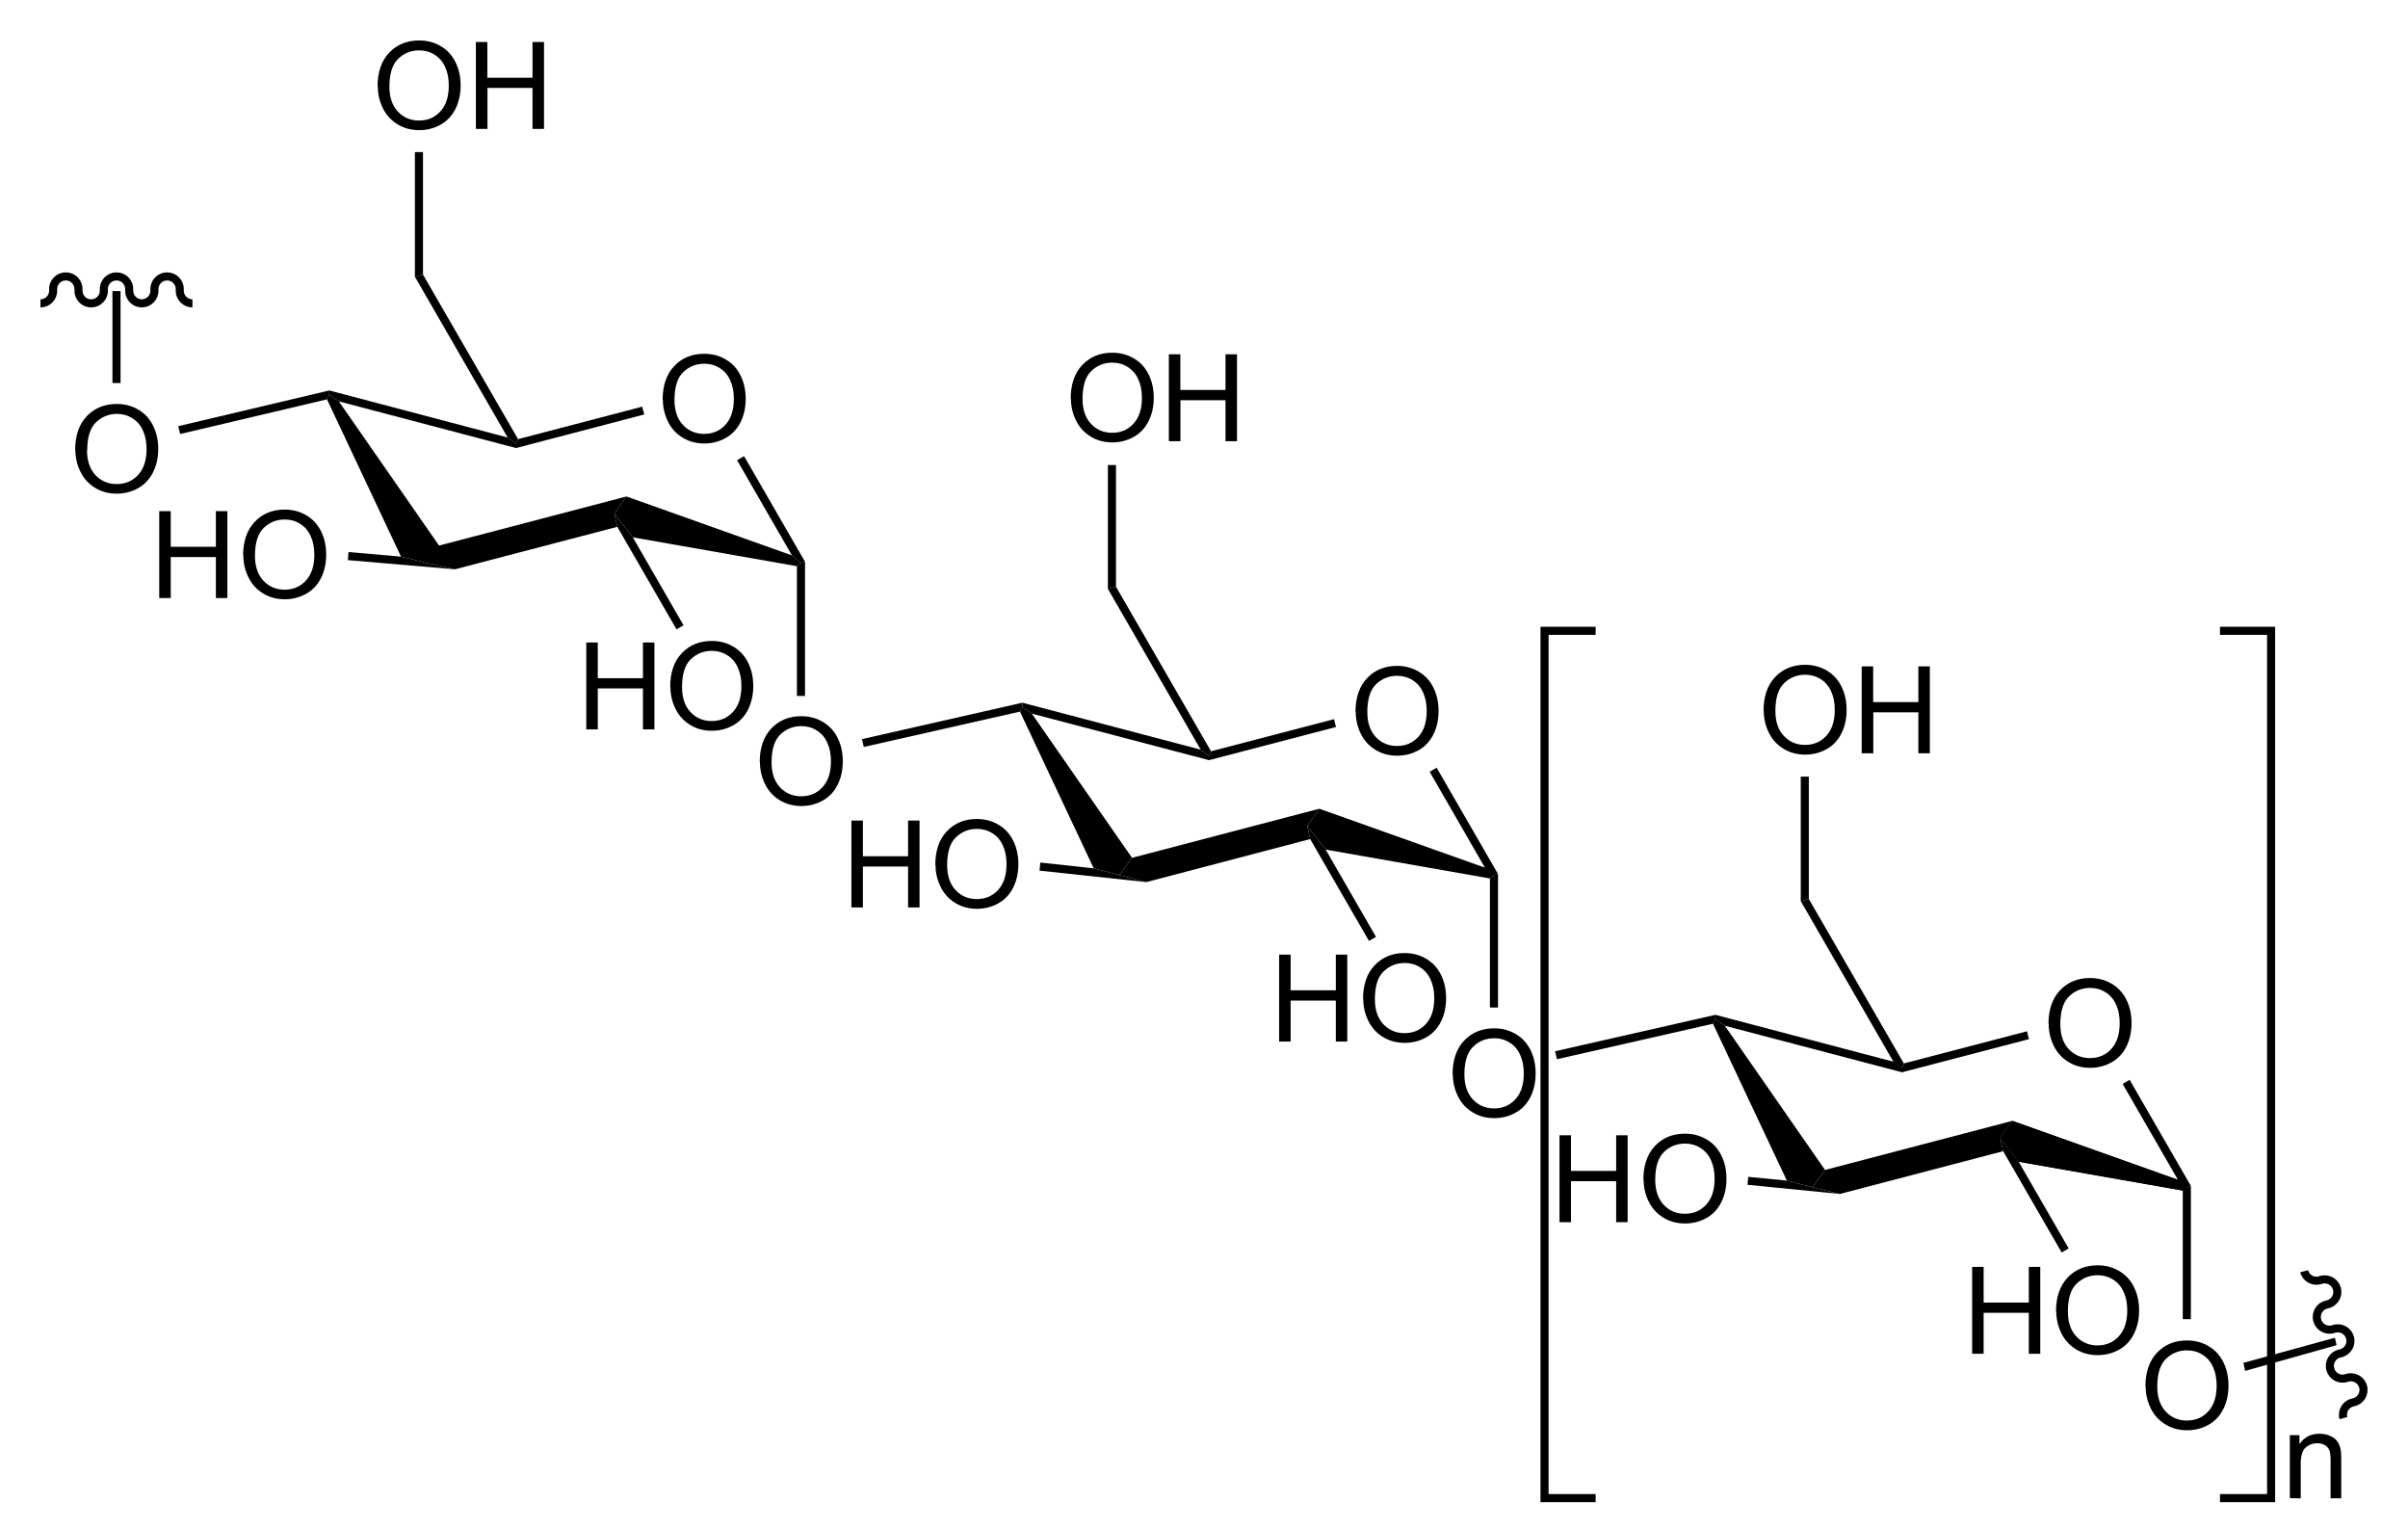 <?xml version="1.0" encoding="UTF-8"?>
<svg preserveAspectRatio="xMidYMid" version="1.1" viewBox="84.2 59.83 178.57 113.37" xmlns="http://www.w3.org/2000/svg">
 <clipPath id="a">
  <rect x=".3" y=".3" width="539.4" height="719.15"/>
 </clipPath>
 <g transform="translate(1.738 1.917)" clip-path="url(#a)">
  <path d="M131.6 87.562q0-1.604.86-2.51.863-.91 2.225-.91.892 0 1.608.427.717.42 1.09 1.19.378.76.378 1.72 0 .98-.39 1.75t-1.12 1.17q-.72.393-1.56.393-.91 0-1.62-.44-.714-.44-1.083-1.2t-.37-1.61zm.88.013q0 1.165.623 1.837.628.668 1.573.668.963 0 1.582-.677.624-.676.624-1.92 0-.787-.268-1.37-.263-.59-.778-.91-.51-.326-1.147-.326-.91 0-1.56.624-.65.62-.65 2.08z"/>
  <g fill-rule="evenodd" shape-rendering="geometricPrecision" stroke-width="0">
   <path d="M106.71 87.52l.17-.35.71.5 7.43 10.69-.94 1.28-1.88-.46zm9.49 12.6l-2.12-.48.94-1.28 13.9-3.64-.9 1.27.22.98z"/>
   <path d="M129.39 97.75l-1.37-1.76.9-1.27 12.27 4.37.67.55-.3.25z"/>
   <path d="M142.16 99.56l-.3.08-.67-.55-4.07-7.06.52-.3zm-12.07-11.5l.07.29.08.29-9.51 2.49v-.31l.15-.35zm-9.98 2.29l.62.47v.31l-13.14-3.46-.71-.5v-.31z"/>
  </g>
  <path d="M88.035 91.282q0-1.604.86-2.51.863-.91 2.225-.91.892 0 1.608.427.717.42 1.09 1.19.378.76.378 1.72 0 .98-.395 1.75t-1.12 1.17q-.72.393-1.56.393-.91 0-1.62-.44-.71-.44-1.08-1.2t-.37-1.61zm.88.013q0 1.165.623 1.837.628.668 1.573.668.97 0 1.59-.677.63-.676.63-1.92 0-.787-.27-1.37-.26-.59-.78-.91-.51-.326-1.14-.326-.905 0-1.56.624-.65.62-.65 2.08z"/>
  <path d="M106.88 86.86v.31l-.17.35-10.89 2.57-.14-.58zm14 3.61l-.15.35-.62-.47-6.88-11.92.6-.16z" fill-rule="evenodd" shape-rendering="geometricPrecision" stroke-width="0"/>
  <path d="M110.46 64.332q0-1.604.86-2.51.863-.91 2.225-.91.892 0 1.608.427.717.42 1.09 1.19.378.76.378 1.72 0 .98-.39 1.75t-1.12 1.17q-.72.393-1.56.393-.91 0-1.62-.44-.714-.44-1.083-1.2-.37-.76-.37-1.61zm.88.013q0 1.165.623 1.837.628.668 1.573.668.963 0 1.582-.677.624-.676.624-1.92 0-.787-.268-1.37-.263-.59-.778-.91-.51-.326-1.147-.326-.91 0-1.56.624-.65.62-.65 2.08zm6.41 3.125v-6.442h.852v2.645h3.35v-2.645h.852v6.442h-.853v-3.037h-3.34v3.037z"/>
  <path d="M113.83 78.27l-.6.16v-9.24h.6z" fill-rule="evenodd" shape-rendering="geometricPrecision" stroke-width="0"/>
  <path d="M94.27 102.25v-6.442h.854v2.645h3.348v-2.645h.853v6.442h-.853v-3.037h-3.348v3.037zm6.22-3.138q0-1.604.86-2.51.863-.91 2.225-.91.892 0 1.608.427.717.42 1.09 1.19.378.76.378 1.72 0 .98-.39 1.75t-1.12 1.17q-.72.393-1.56.393-.91 0-1.62-.44-.714-.44-1.083-1.2-.37-.76-.37-1.61zm.88.013q0 1.165.623 1.837.628.668 1.573.668.963 0 1.582-.676.624-.677.624-1.92 0-.788-.268-1.372-.264-.59-.778-.91-.51-.325-1.147-.325-.91 0-1.56.624-.65.62-.65 2.08z"/>
  <path d="M112.2 99.18l1.88.46 2.12.48-7.94-.68.02-.3.03-.3z" fill-rule="evenodd" shape-rendering="geometricPrecision" stroke-width="0"/>
  <path d="M125.94 111.99v-6.442h.852v2.645h3.35v-2.645h.85v6.442h-.85v-3.037h-3.35v3.037zm6.22-3.14q0-1.604.86-2.51.863-.91 2.225-.91.892 0 1.608.428.717.426 1.09 1.19.378.76.378 1.728 0 .98-.39 1.753-.39.77-1.12 1.17-.72.39-1.56.39-.91 0-1.62-.44-.714-.44-1.083-1.2-.37-.76-.37-1.61zm.88.013q0 1.165.623 1.837.628.668 1.573.668.963 0 1.582-.676.624-.677.624-1.92 0-.787-.268-1.372-.264-.59-.778-.91-.51-.325-1.147-.325-.91 0-1.56.624-.65.62-.65 2.07z"/>
  <path d="M128.24 96.97l-.22-.98 1.37 1.76 3.76 6.52-.52.3z" fill-rule="evenodd" shape-rendering="geometricPrecision" stroke-width="0"/>
  <path d="M138.8 114.43q0-1.604.86-2.51.863-.91 2.225-.91.892 0 1.608.428.717.426 1.09 1.19.378.76.378 1.728 0 .98-.39 1.753-.39.77-1.12 1.17-.72.39-1.56.39-.91 0-1.62-.44-.714-.44-1.083-1.2-.37-.76-.37-1.61zm.88.013q0 1.165.623 1.837.628.668 1.573.668.963 0 1.582-.676.624-.677.624-1.92 0-.787-.268-1.372-.263-.59-.778-.91-.51-.325-1.147-.325-.91 0-1.56.624-.65.62-.65 2.07z"/>
  <path d="M141.56 99.89l.3-.25.3-.08v9.95h-.6zm4.96 13.4l-.14-.58 11.9-2.7-.01.31-.17.35z" fill-rule="evenodd" shape-rendering="geometricPrecision" stroke-width="0"/>
  <path d="M182.98 110.7q0-1.604.86-2.51.863-.91 2.225-.91.892 0 1.608.428.717.426 1.09 1.19.378.76.378 1.728 0 .98-.39 1.753-.39.77-1.12 1.17-.72.39-1.56.39-.91 0-1.62-.44-.714-.44-1.083-1.2-.37-.76-.37-1.61zm.88.013q0 1.165.623 1.837.628.668 1.573.668.963 0 1.582-.676.624-.677.624-1.92 0-.787-.268-1.372-.263-.59-.778-.91-.51-.325-1.147-.325-.91 0-1.56.624-.65.62-.65 2.07z"/>
  <g fill-rule="evenodd" shape-rendering="geometricPrecision" stroke-width="0">
   <path d="M158.1 110.67l.17-.35.71.5 7.43 10.69-.94 1.28-1.9-.5z"/>
   <path d="M167.47 123.31l-2-.52.94-1.28 13.89-3.64-.9 1.27.22.98z"/>
   <path d="M180.77 120.9l-1.37-1.76.9-1.27 12.28 4.37.67.55-.3.25zm12.78 1.81l-.3.08-.67-.55-4.1-7.11.52-.3zm-12.16-11.48l.07.29.08.29-9.42 2.46v-.31l.15-.35zm-9.89 2.26l.62.47v.31l-13.14-3.45-.71-.5.01-.31z"/>
  </g>
  <path d="M145.6 125.19v-6.442h.852v2.645h3.35v-2.645h.85v6.442h-.85v-3.037h-3.35v3.037zm6.22-3.14q0-1.604.86-2.51.863-.91 2.225-.91.892 0 1.608.428.717.426 1.09 1.19.378.76.378 1.728 0 .98-.39 1.753-.39.77-1.12 1.17-.72.39-1.56.39-.91 0-1.62-.44-.714-.44-1.083-1.2-.37-.76-.37-1.61zm.88.013q0 1.165.623 1.837.628.668 1.573.668.963 0 1.582-.676.624-.677.624-1.92 0-.787-.268-1.372-.264-.59-.778-.91-.51-.325-1.147-.325-.91 0-1.56.624-.65.62-.65 2.07z"/>
  <path d="M163.57 122.29l1.9.5 2 .52-7.92-.85.06-.6zm8.7-8.68l-.15.35-.62-.47-6.88-11.92.6-.16z" fill-rule="evenodd" shape-rendering="geometricPrecision" stroke-width="0"/>
  <path d="M161.86 87.482q0-1.604.86-2.51.863-.91 2.225-.91.892 0 1.608.427.717.42 1.09 1.19.378.76.378 1.72 0 .98-.39 1.75t-1.12 1.17q-.72.393-1.56.393-.91 0-1.62-.44-.714-.44-1.083-1.2-.37-.76-.37-1.61zm.88.013q0 1.165.623 1.837.628.668 1.573.668.963 0 1.582-.677.624-.676.624-1.92 0-.787-.268-1.37-.263-.59-.778-.91-.51-.326-1.147-.326-.91 0-1.56.624-.65.62-.65 2.08zm6.4 3.125v-6.442h.852v2.645h3.35v-2.645h.852v6.442h-.853v-3.037H170v3.037z"/>
  <path d="M165.22 101.41l-.6.16v-9.18h.6z" fill-rule="evenodd" shape-rendering="geometricPrecision" stroke-width="0"/>
  <path d="M177.32 135.13v-6.442h.852v2.645h3.35v-2.645h.85v6.442h-.85v-3.037h-3.35v3.037zm6.22-3.14q0-1.604.86-2.51.863-.91 2.225-.91.892 0 1.608.428.717.426 1.09 1.19.378.76.378 1.728 0 .98-.39 1.753-.39.77-1.12 1.17-.72.39-1.56.39-.91 0-1.62-.44-.714-.44-1.083-1.2-.37-.76-.37-1.61zm.88.013q0 1.165.623 1.837.628.668 1.573.668.963 0 1.582-.676.624-.677.624-1.92 0-.787-.268-1.372-.264-.59-.778-.91-.51-.325-1.147-.325-.91 0-1.56.624-.65.62-.65 2.07z"/>
  <path d="M179.62 120.12l-.22-.98 1.37 1.76 3.73 6.47-.52.3z" fill-rule="evenodd" shape-rendering="geometricPrecision" stroke-width="0"/>
  <path d="M190.18 137.57q0-1.604.86-2.51.863-.91 2.225-.91.892 0 1.608.428.717.426 1.09 1.19.378.76.378 1.728 0 .98-.39 1.753-.39.77-1.12 1.17-.72.39-1.56.39-.91 0-1.62-.44-.714-.44-1.083-1.2-.37-.76-.37-1.61zm.88.013q0 1.165.623 1.837.628.668 1.573.668.963 0 1.582-.676.624-.677.624-1.92 0-.787-.268-1.372-.263-.59-.778-.91-.51-.325-1.147-.325-.91 0-1.56.624-.65.62-.65 2.07z"/>
  <g fill-rule="evenodd" shape-rendering="geometricPrecision" stroke-width="0">
   <path d="M192.95 123.04l.3-.25.3-.08v9.9h-.6zm4.97 13.4l-.07-.3-.07-.29 11.89-2.7-.01.31-.17.35z"/>
   <path d="M209.49 133.81l.17-.35.71.5 7.43 10.69-.94 1.28-1.89-.49z"/>
   <path d="M218.9 146.43l-2.04-.5.94-1.28 13.89-3.64-.9 1.27.22.98z"/>
   <path d="M232.16 144.04l-1.37-1.76.9-1.27 12.27 4.37.67.55-.3.25z"/>
  </g>
  <path d="M198.11 148.52v-6.442h.852v2.645h3.35v-2.645h.85v6.442h-.85v-3.037h-3.35v3.037zm6.22-3.14q0-1.604.86-2.51.863-.91 2.225-.91.892 0 1.608.428.717.426 1.09 1.19.378.76.378 1.728 0 .98-.39 1.753-.39.77-1.12 1.17-.72.39-1.56.39-.91 0-1.62-.44-.714-.44-1.083-1.2-.37-.76-.37-1.61zm.88.013q0 1.165.623 1.837.628.668 1.573.668.963 0 1.582-.676.624-.677.624-1.92 0-.787-.268-1.372-.264-.59-.778-.91-.51-.325-1.147-.325-.91 0-1.56.624-.65.62-.65 2.07z"/>
  <path d="M214.97 145.44l1.89.49 2.04.5-6.85-.68.03-.29.03-.3zm8.68-8.68l-.15.35-.62-.47-6.88-11.92.6-.16z" fill-rule="evenodd" shape-rendering="geometricPrecision" stroke-width="0"/>
  <path d="M213.24 110.62q0-1.604.86-2.51.863-.91 2.225-.91.892 0 1.608.428.717.426 1.09 1.19.378.76.378 1.728 0 .98-.39 1.753-.39.77-1.12 1.17-.72.39-1.56.39-.91 0-1.62-.44-.714-.44-1.083-1.2-.37-.76-.37-1.61zm.88.013q0 1.165.623 1.837.628.668 1.573.668.963 0 1.582-.676.624-.677.624-1.92 0-.787-.268-1.372-.263-.59-.778-.91-.51-.325-1.147-.325-.91 0-1.56.624-.65.62-.65 2.07zm6.4 3.127v-6.442h.852v2.645h3.35v-2.645h.852v6.442h-.853v-3.037h-3.34v3.037z"/>
  <path d="M216.6 124.56l-.6.16v-9.23h.6z" fill-rule="evenodd" shape-rendering="geometricPrecision" stroke-width="0"/>
  <path d="M228.71 158.28v-6.442h.852v2.645h3.35v-2.645h.85v6.442h-.85v-3.037h-3.35v3.037zm6.22-3.14q0-1.604.86-2.51.863-.91 2.225-.91.892 0 1.608.428.717.426 1.09 1.19.378.76.378 1.728 0 .98-.39 1.753-.39.77-1.12 1.17-.72.39-1.56.39-.91 0-1.62-.44-.714-.44-1.083-1.2-.37-.76-.37-1.61zm.88.013q0 1.165.623 1.837.628.668 1.573.668.963 0 1.582-.676.624-.677.624-1.92 0-.787-.268-1.372-.264-.59-.778-.91-.51-.325-1.147-.325-.91 0-1.56.624-.65.62-.65 2.07z"/>
  <path d="M231.01 143.26l-.22-.98 1.37 1.76 3.71 6.43-.52.3z" fill-rule="evenodd" shape-rendering="geometricPrecision" stroke-width="0"/>
  <path d="M241.56 160.71q0-1.604.86-2.51.863-.91 2.225-.91.892 0 1.608.428.717.426 1.09 1.19.378.76.378 1.728 0 .98-.39 1.753-.39.77-1.12 1.17-.72.39-1.56.39-.91 0-1.62-.44-.714-.44-1.083-1.2-.37-.76-.37-1.61zm.88.013q0 1.165.623 1.837.628.668 1.573.668.963 0 1.582-.676.624-.677.624-1.92 0-.787-.268-1.372-.263-.59-.778-.91-.51-.325-1.147-.325-.91 0-1.56.624-.65.62-.65 2.07zm9.83 8.257v-4.667h.712v.664q.514-.77 1.486-.77.42 0 .773.154.36.15.54.4.18.25.25.59.05.22.05.77v2.87h-.79v-2.84q0-.48-.094-.72t-.33-.38q-.234-.14-.55-.14-.506 0-.875.32-.365.32-.365 1.22V169z"/>
  <g shape-rendering="geometricPrecision">
   <path d="M244.33 146.18l.3-.25.3-.08v9.86h-.6zm11.28 10.91l.126.55-6.786 1.907-.123-.596z" fill-rule="evenodd" stroke-width="0"/>
   <path d="M253.33 152.16c.138.532.7.832 1.22.65.512-.175 1.067.118 1.21.64.144.528-.192 1.067-.73 1.17s-.874.642-.73 1.17c.138.532.7.832 1.22.65.512-.175 1.067.118 1.21.64.144.528-.192 1.067-.73 1.17s-.874.642-.73 1.17c.138.532.7.832 1.22.65.512-.175 1.067.118 1.21.64.144.528-.192 1.067-.73 1.17s-.874.642-.73 1.17" fill="none" stroke="#000" stroke-linejoin="bevel" stroke-width=".6"/>
   <path d="M247.09 104.68h3.79v64.3h-3.79m-46.3 0H197v-64.3h3.79" fill="none" stroke="#000" stroke-width=".6"/>
   <path d="M91.4 86.31h-.6v-6.818h.6z" fill-rule="evenodd" stroke-width="0"/>
   <path d="M85.463 80.405c.544 0 .975-.458.94-1-.035-.543.396-1.002.94-1 .544-.002.975.457.94 1-.035.542.396 1 .94 1 .544 0 .975-.458.94-1-.035-.543.396-1.002.94-1 .544-.002.975.457.94 1-.035.54.39.996.93 1 .544 0 .975-.458.94-1-.035-.543.396-1.002.94-1 .544-.002.975.457.94 1-.035.542.396 1 .94 1" fill="none" stroke="#000" stroke-linejoin="bevel" stroke-width=".6"/>
  </g>
  <path d="m234.37 133.84q0-1.604 0.86-2.51 0.863-0.91 2.225-0.91 0.892 0 1.608 0.428 0.717 0.426 1.09 1.19 0.378 0.76 0.378 1.728 0 0.98-0.39 1.753-0.39 0.77-1.12 1.17-0.72 0.39-1.56 0.39-0.91 0-1.62-0.44-0.714-0.44-1.083-1.2-0.37-0.76-0.37-1.61zm0.88 0.013q0 1.165 0.623 1.837 0.628 0.668 1.573 0.668 0.963 0 1.582-0.676 0.624-0.677 0.624-1.92 0-0.787-0.268-1.372-0.263-0.59-0.778-0.91-0.51-0.325-1.147-0.325-0.91 0-1.56 0.624-0.65 0.62-0.65 2.07z"/>
  <path d="m232.16 144.04-1.37-1.76 0.9-1.27 12.28 4.37 0.67 0.55-0.3 0.25zm12.78 1.81-0.3 0.08-0.67-0.55-4.1-7.11 0.52-0.3zm-12.16-11.48 0.07 0.29 0.08 0.29-9.42 2.46v-0.31l0.15-0.35zm-9.89 2.26 0.62 0.47v0.31l-13.14-3.45-0.71-0.5 0.01-0.31z" fill-rule="evenodd" shape-rendering="geometricPrecision" stroke-width="0"/>
 </g>
</svg>
